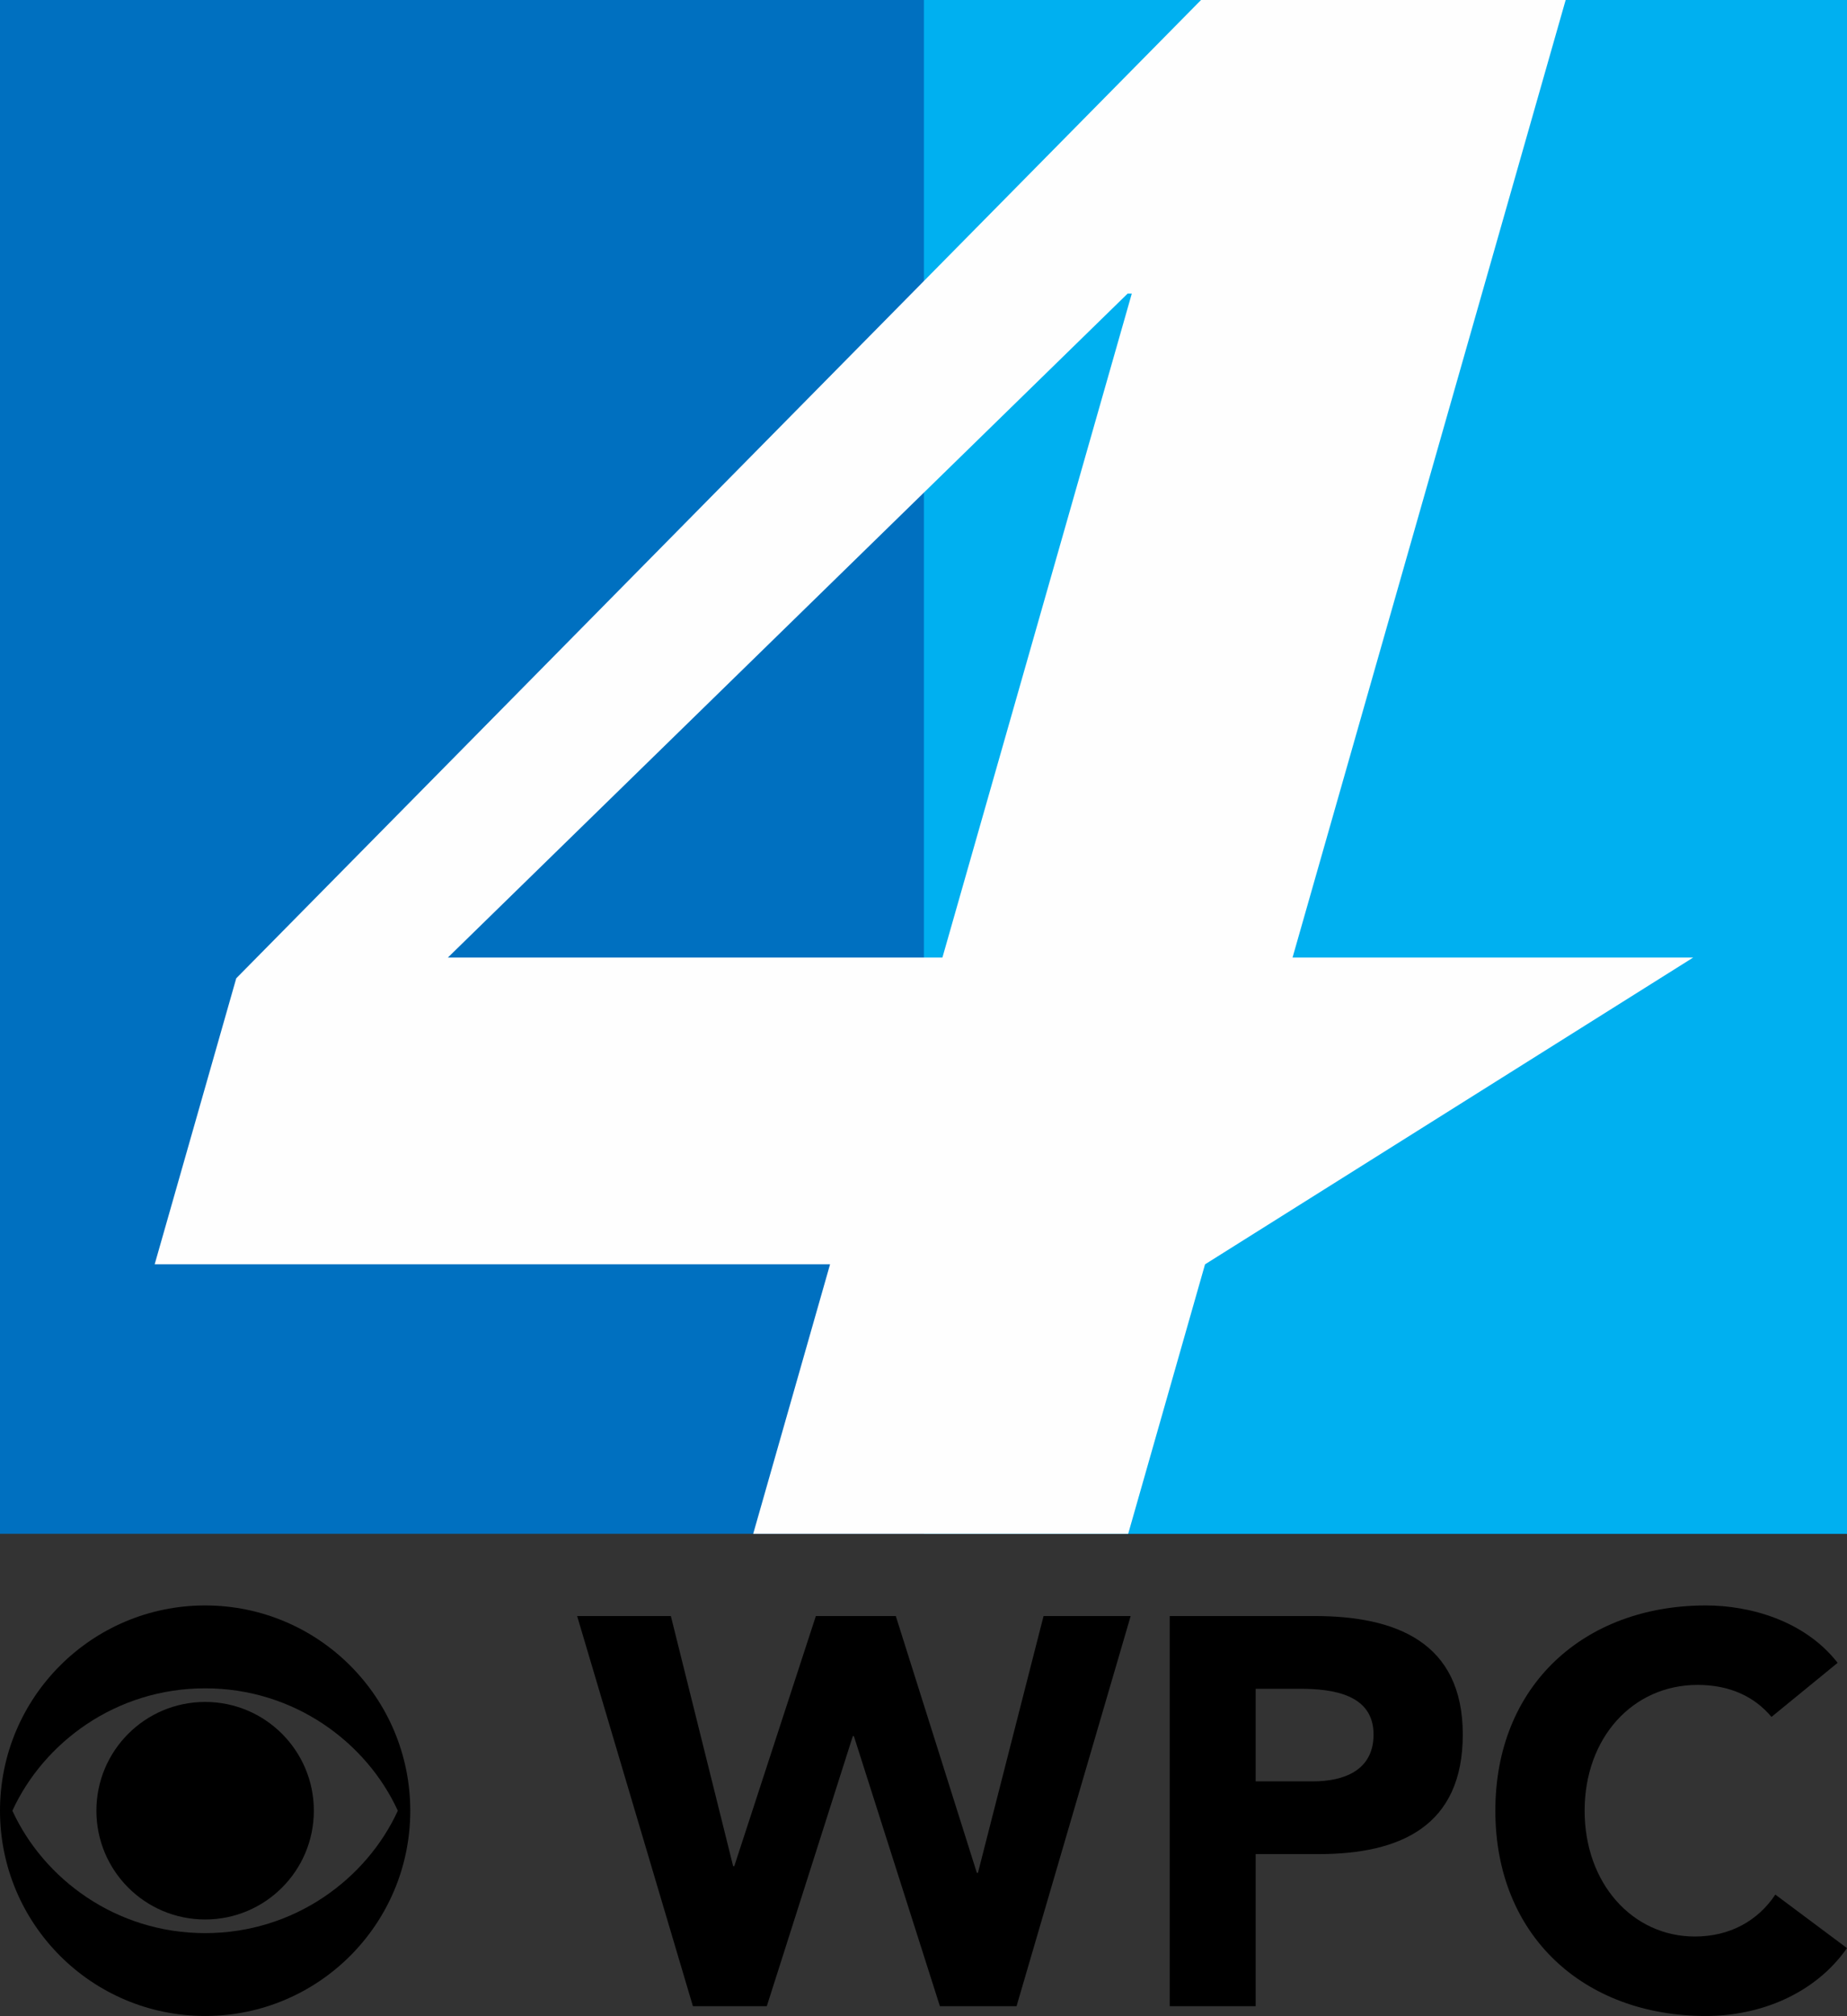<svg width="2269" height="2475" xmlns="http://www.w3.org/2000/svg" xmlns:xlink="http://www.w3.org/1999/xlink" xml:space="preserve" overflow="hidden"><rect width="100%" height="100%" fill="#333333" stroke="none"/><g><path d="M0 0 2269 0 2269 1883 0 1883Z" fill="#0070C0" fill-rule="evenodd"/><path d="M1135 0 2269 0 2269 1883 1135 1883Z" fill="#00B0F0" fill-rule="evenodd"/><path d="M1480.37 1552.2 2080 1175.6 1587.86 1175.6 1923.38 0 1475.44 0 290.222 1201.05 190 1552.2 1019.71 1552.2 925.294 1883 1385.96 1883 1480.37 1552.2 1480.37 1552.2ZM1157.73 1175.6 550.181 1175.6 1385.3 360.418 1390.39 360.418 1157.73 1175.6Z" fill="#FEFEFE" fill-rule="evenodd"/><path d="M851.231 2463 941.988 2463 1047.65 2131.49 1049 2131.49 1154.66 2463 1248.8 2463 1389 1984 1281.99 1984 1201.39 2299.27 1200.04 2299.27 1100.47 1984 1002.27 1984 902.028 2291.16 900.673 2291.16 824.14 1984 709 1984Z" fill-rule="evenodd"/><path d="M1437 2463 1542.56 2463 1542.56 2276.27 1619.71 2276.27C1720.53 2276.27 1797 2241.77 1797 2129.46 1797 2015.8 1714.44 1984 1614.97 1984L1437 1984 1437 2463ZM1542.56 2073.3 1596.7 2073.3C1637.3 2073.3 1687.38 2080.07 1687.38 2129.46 1687.38 2174.11 1650.16 2186.97 1612.94 2186.97L1542.56 2186.97 1542.56 2073.3Z" fill-rule="evenodd"/><path d="M2257.49 2041.45C2216.86 1989.29 2149.15 1971 2095.66 1971 1946.02 1971 1837 2069.23 1837 2223 1837 2376.77 1946.02 2475 2095.66 2475 2161.34 2475 2229.05 2448.58 2269 2391.68L2180.97 2325.97C2159.31 2358.48 2124.77 2377.45 2082.12 2377.45 2005.6 2377.45 1946.69 2312.42 1946.69 2223 1946.69 2133.58 2005.6 2068.55 2085.5 2068.55 2124.77 2068.55 2155.24 2082.77 2176.24 2107.84L2257.49 2041.45Z" fill-rule="evenodd"/><g><g><g><path d="M118.424 2223C118.424 2296.75 178.21 2356.53 252.019 2356.53 325.779 2356.53 385.556 2296.75 385.556 2223 385.556 2149.26 325.779 2089.45 252.019 2089.45 178.21 2089.45 118.424 2149.26 118.424 2223"/><path d="M15.215 2223C53.414 2139.68 142.045 2072.75 252.02 2072.75 361.949 2072.75 450.533 2139.68 488.713 2223 450.533 2306.31 361.949 2373.28 252.02 2373.28 142.045 2373.28 53.413 2306.31 15.215 2223M0 2223C0 2362.19 112.823 2475 252.019 2475 391.133 2475 504 2362.19 504 2223 504 2083.84 391.133 1971 252.019 1971 112.823 1971 0 2083.84 0 2223"/></g></g></g></g></svg>